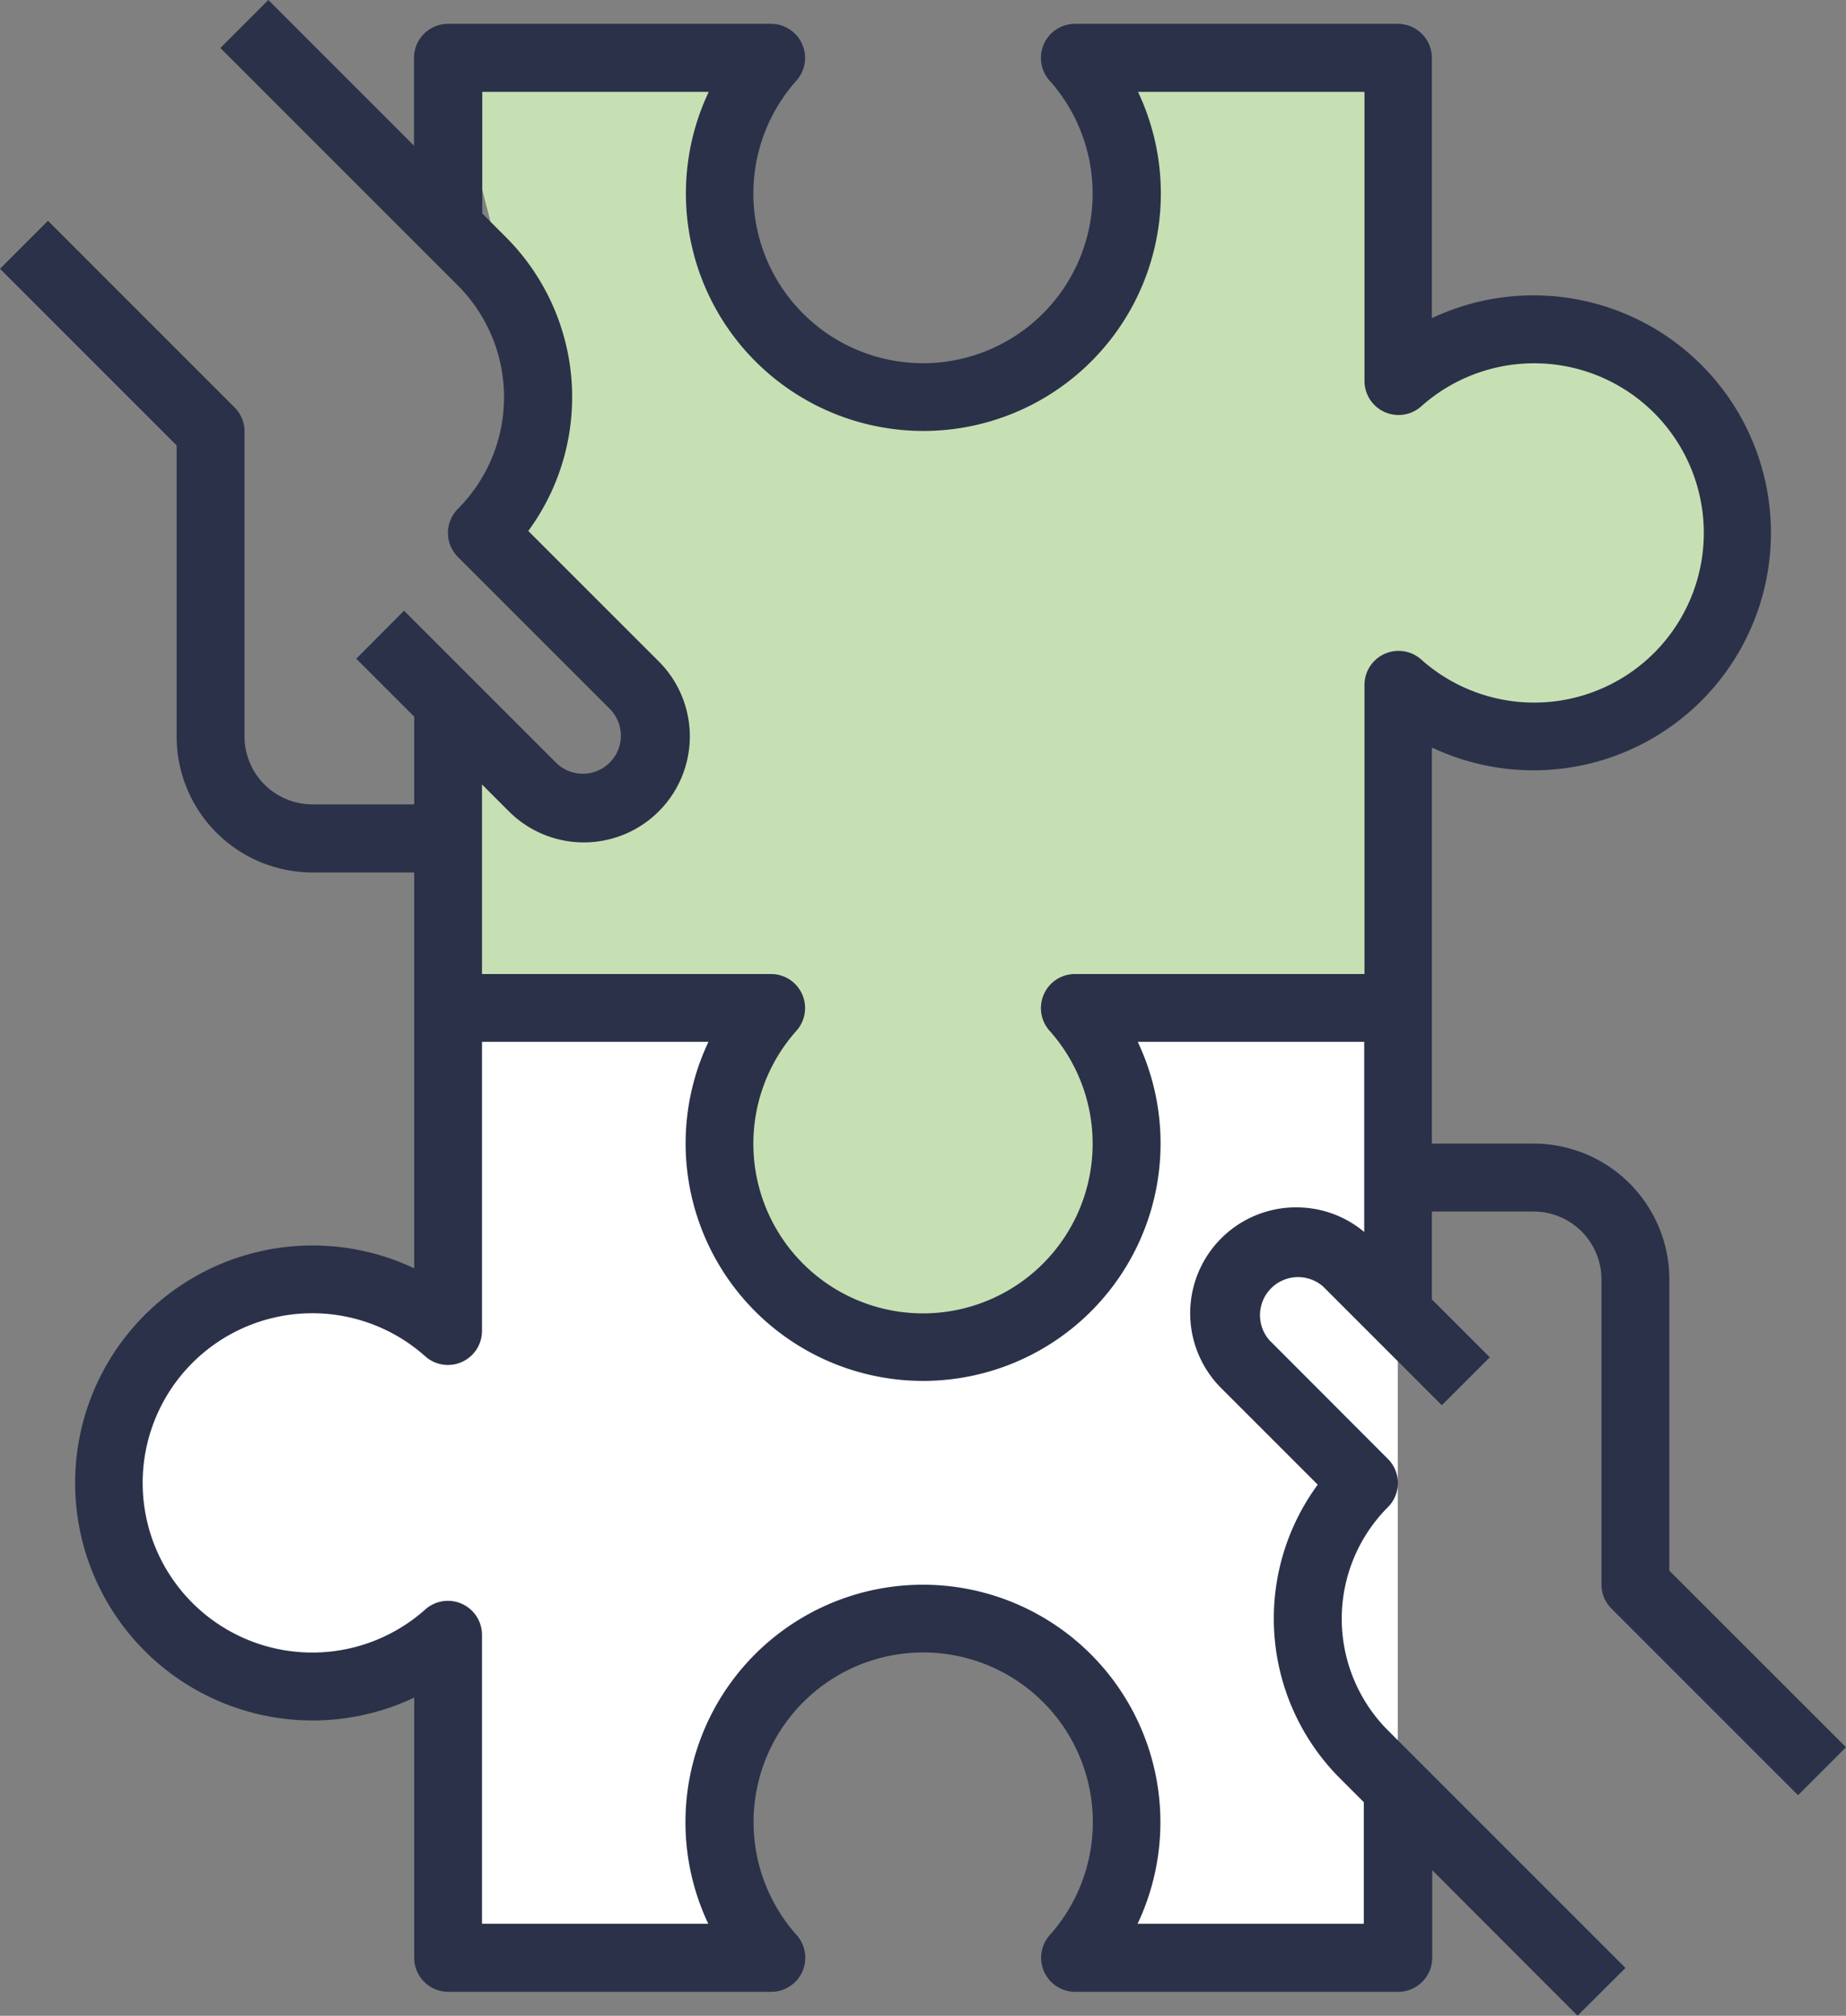 <svg xmlns="http://www.w3.org/2000/svg" width="54.182" height="59.161" viewBox="0 0 54.182 59.161">
  <rect x="0" y="0" width="54.182" height="59.161" fill="#808080" stroke="none"/>
  <g id="collabratin" transform="translate(-275.468 -95.996)">
    <g id="Filledoutline" transform="translate(275.468 95.996)">
      <path id="Path_1877" data-name="Path 1877" d="M73.949,224v13.471a5.974,5.974,0,1,0,0,8.9v9.488h9.488a5.974,5.974,0,1,1,8.9,0h9.488V224Z" transform="translate(-60.798 -198.402)" fill="#fff"/>
      <path id="Path_1879" data-name="Path 1879" d="M144,59.881h9.488a5.974,5.974,0,1,0,8.9,0h9.488V50.392a5.974,5.974,0,1,0,0-8.9V32h-9.488a5.974,5.974,0,1,1-8.9,0H144l2.334,9.006-1.07,5.634,4.992,4.707L148.4,54.128,144,51.347Z" transform="translate(-130.849 -30.3)" fill="#c7e0b3"/>
      <path id="Path_1881" data-name="Path 1881" d="M87.34,55.889a3.987,3.987,0,0,0-3.983-3.983H80.37V40.281a6.97,6.97,0,1,0,0-12.6V20.043a1,1,0,0,0-1-1H69.886a1,1,0,0,0-.742,1.66,4.979,4.979,0,1,1-7.42,0,1,1,0,0,0-.742-1.66H51.494a1,1,0,0,0-1,1v2.575l-4.275-4.275-1.408,1.408,6.97,6.97a4.643,4.643,0,0,1,0,6.558,1,1,0,0,0,0,1.408l4.481,4.481a1.117,1.117,0,0,1-1.579,1.579l-4.481-4.481L48.8,37.675l1.7,1.7v2.575H47.511a1.994,1.994,0,0,1-1.991-1.991V31a1,1,0,0,0-.292-.7l-5.477-5.477-1.408,1.408,5.185,5.185v8.549a3.987,3.987,0,0,0,3.983,3.983H50.5V55.566a6.97,6.97,0,1,0,0,12.6V75.8a1,1,0,0,0,1,1h9.488a1,1,0,0,0,.742-1.66,4.979,4.979,0,1,1,7.42,0,1,1,0,0,0,.742,1.66h9.488a1,1,0,0,0,1-1V73.23L84.645,77.5,86.053,76.1l-6.97-6.97a4.637,4.637,0,0,1,0-6.558,1,1,0,0,0,0-1.408L75.6,57.675A1.117,1.117,0,0,1,77.177,56.1l3.485,3.485,1.408-1.408-1.7-1.7V53.9h2.987a1.994,1.994,0,0,1,1.991,1.991v8.962a1,1,0,0,0,.292.7l5.477,5.477,1.408-1.408L87.34,64.439ZM53.279,42.155a3.108,3.108,0,1,0,4.4-4.4l-3.83-3.829a6.639,6.639,0,0,0-.651-8.617l-.7-.7v-3.57h6.647a6.97,6.97,0,1,0,12.6,0h6.647v8.493a1,1,0,0,0,1.66.742,4.979,4.979,0,1,1,0,7.42,1,1,0,0,0-1.66.742v8.493H69.886a1,1,0,0,0-.742,1.66,4.979,4.979,0,1,1-7.42,0,1,1,0,0,0-.742-1.66H52.49V41.366ZM76.387,53.777a3.108,3.108,0,0,0-2.2,5.306l2.833,2.833a6.632,6.632,0,0,0,.652,8.618l.7.7v3.57H71.732a6.97,6.97,0,1,0-12.6,0H52.49V66.316a1,1,0,0,0-1.66-.742,4.979,4.979,0,1,1,0-7.42,1,1,0,0,0,1.66-.742V48.919h6.647a6.97,6.97,0,1,0,12.6,0h6.647V54.5a3.085,3.085,0,0,0-1.991-.722Z" transform="translate(-38.343 -18.343)" fill="#2b3149"/>
    </g>
  </g>
</svg>
